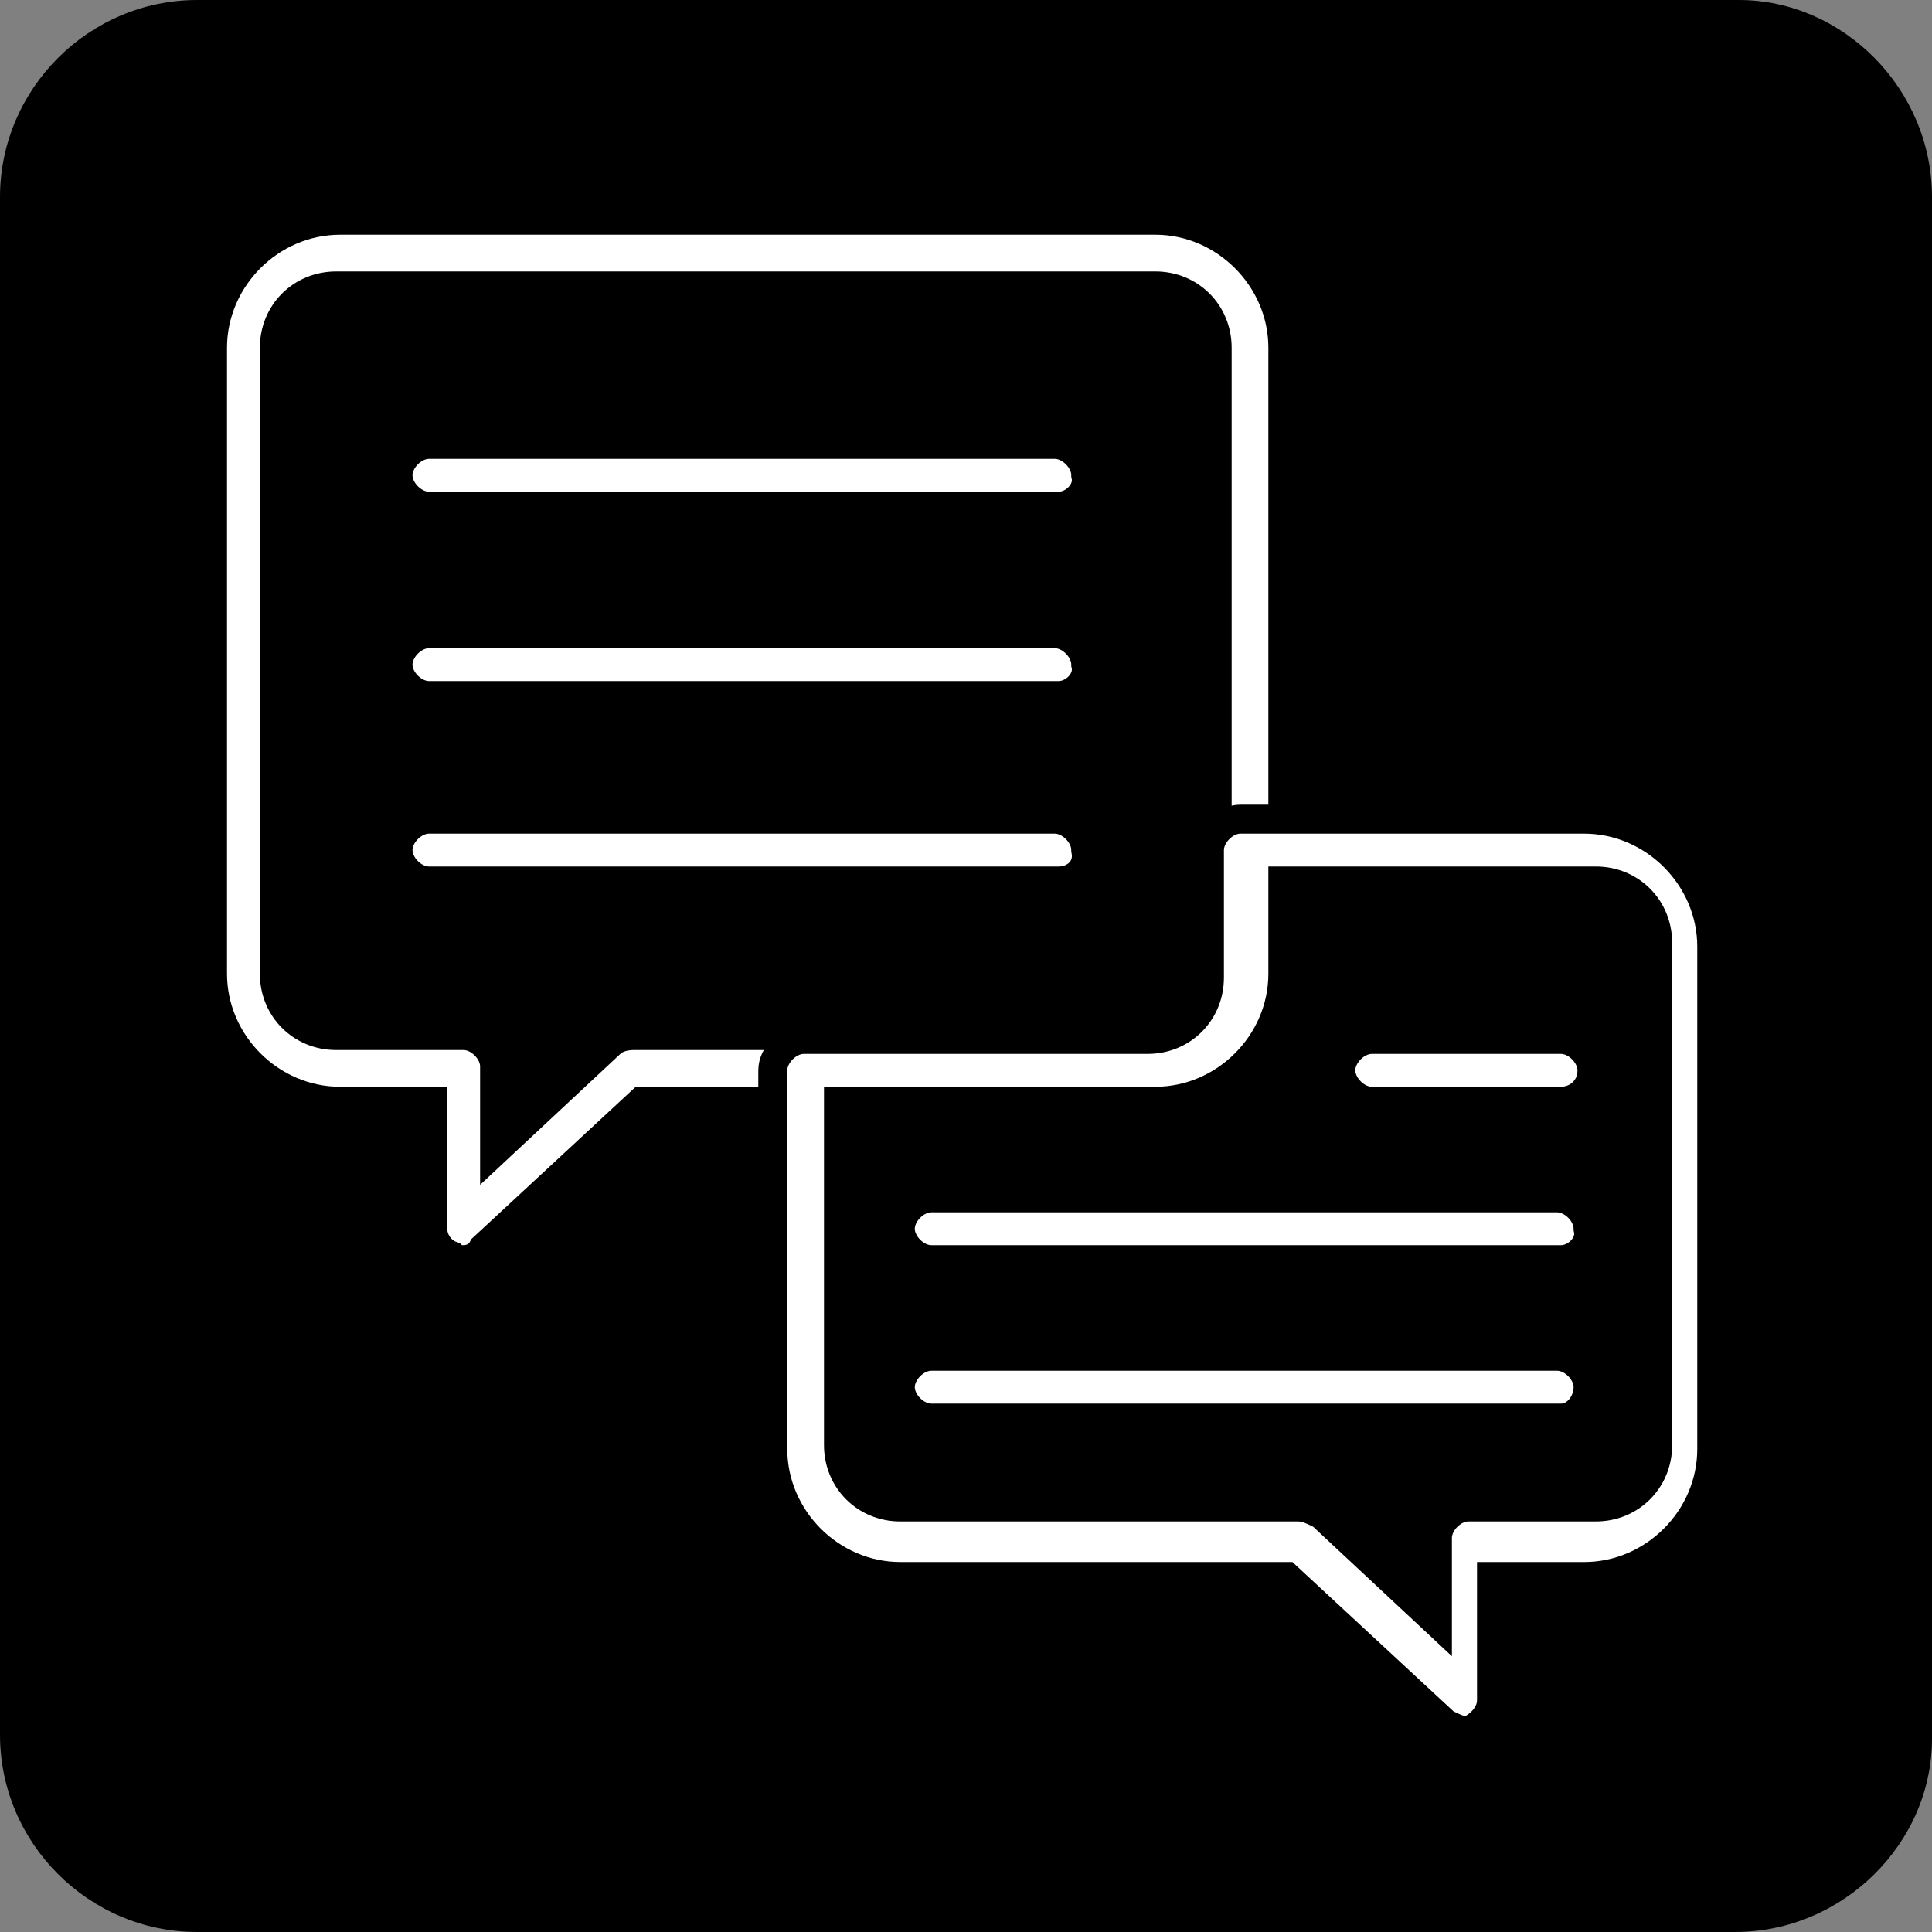 <?xml version="1.0" encoding="utf-8"?>
<!-- Generator: Adobe Illustrator 24.0.1, SVG Export Plug-In . SVG Version: 6.00 Build 0)  -->
<svg version="1.1" id="Layer_1" xmlns="http://www.w3.org/2000/svg" xmlns:xlink="http://www.w3.org/1999/xlink" x="0px" y="0px"
	 width="50px" height="50px" viewBox="0 0 50 50" style="enable-background:new 0 0 50 50;" xml:space="preserve">
<rect x="0" y="0" width="50" height="50" fill="#808080" stroke="none"/>
<style type="text/css">
	.st0{fill:#FFFFFF;stroke:#000000;stroke-width:0.75;stroke-miterlimit:10;}
</style>
<path d="M44.9,50H5.1C2.3,50,0,47.7,0,44.9V5.1C0,2.3,2.3,0,5.1,0H45c2.7,0,5,2.3,5,5.1V45C50,47.7,47.7,50,44.9,50z"/>
<path class="st0" d="M40.4,32.6H24.1c-0.4,0-0.8-0.4-0.8-0.8c0-0.4,0.4-0.8,0.8-0.8h16.2c0.4,0,0.8,0.4,0.8,0.8
	C41.2,32.2,40.8,32.6,40.4,32.6L40.4,32.6z"/>
<path class="st0" d="M40.4,28.5h-4.9c-0.4,0-0.8-0.4-0.8-0.8s0.4-0.8,0.8-0.8h4.9c0.4,0,0.8,0.4,0.8,0.8
	C41.2,28.2,40.8,28.5,40.4,28.5z"/>
<path class="st0" d="M40.4,36.7H24.1c-0.4,0-0.8-0.4-0.8-0.8s0.4-0.8,0.8-0.8h16.2c0.4,0,0.8,0.4,0.8,0.8S40.8,36.7,40.4,36.7
	L40.4,36.7z"/>
<path class="st0" d="M12,32.6c-0.1,0-0.2,0-0.3-0.1c-0.3-0.1-0.5-0.4-0.5-0.7v-3.3H8.8c-1.8,0-3.3-1.5-3.3-3.3V9
	c0-1.8,1.5-3.3,3.3-3.3h21.1c1.8,0,3.3,1.5,3.3,3.3v16.2c0,1.8-1.5,3.3-3.3,3.3H16.6l-4.1,3.8C12.4,32.5,12.2,32.6,12,32.6L12,32.6z
	 M8.7,7.4C7.8,7.4,7.1,8.1,7.1,9v16.2c0,0.9,0.7,1.6,1.6,1.6H12c0.4,0,0.8,0.4,0.8,0.8v2.2l3-2.8c0.1-0.1,0.3-0.2,0.6-0.2h13.5
	c0.9,0,1.6-0.7,1.6-1.6V9c0-0.9-0.7-1.6-1.6-1.6H8.7z"/>
<path class="st0" d="M38,44.8c-0.2,0-0.4-0.1-0.6-0.2l-4.1-3.8h-10c-1.8,0-3.3-1.5-3.3-3.3v-9.8c0-0.4,0.4-0.8,0.8-0.8h8.9
	c0.9,0,1.6-0.7,1.6-1.6V22c0-0.4,0.4-0.8,0.8-0.8H41c1.8,0,3.3,1.5,3.3,3.3v13c0,1.8-1.5,3.3-3.3,3.3h-2.4V44
	C38.6,44.3,38.4,44.6,38,44.8C38.2,44.8,38.1,44.8,38,44.8L38,44.8z M21.7,28.5v8.9c0,0.9,0.7,1.6,1.6,1.6h10.3
	c0.2,0,0.4,0.1,0.6,0.2l3,2.8v-2.2c0-0.4,0.4-0.8,0.8-0.8h3.3c0.9,0,1.6-0.7,1.6-1.6v-13c0-0.9-0.7-1.6-1.6-1.6h-8.1v2.4
	c0,1.8-1.5,3.3-3.3,3.3H21.7z"/>
<path class="st0" d="M27.4,13.1H11.1c-0.4,0-0.8-0.4-0.8-0.8s0.4-0.8,0.8-0.8h16.2c0.4,0,0.8,0.4,0.8,0.8
	C28.2,12.7,27.8,13.1,27.4,13.1L27.4,13.1z"/>
<path class="st0" d="M27.4,18H11.1c-0.4,0-0.8-0.4-0.8-0.8s0.4-0.8,0.8-0.8h16.2c0.4,0,0.8,0.4,0.8,0.8C28.2,17.6,27.8,18,27.4,18
	L27.4,18z"/>
<path class="st0" d="M27.4,22.8H11.1c-0.4,0-0.8-0.4-0.8-0.8s0.4-0.8,0.8-0.8h16.2c0.4,0,0.8,0.4,0.8,0.8
	C28.2,22.5,27.8,22.8,27.4,22.8L27.4,22.8z"/>
</svg>
